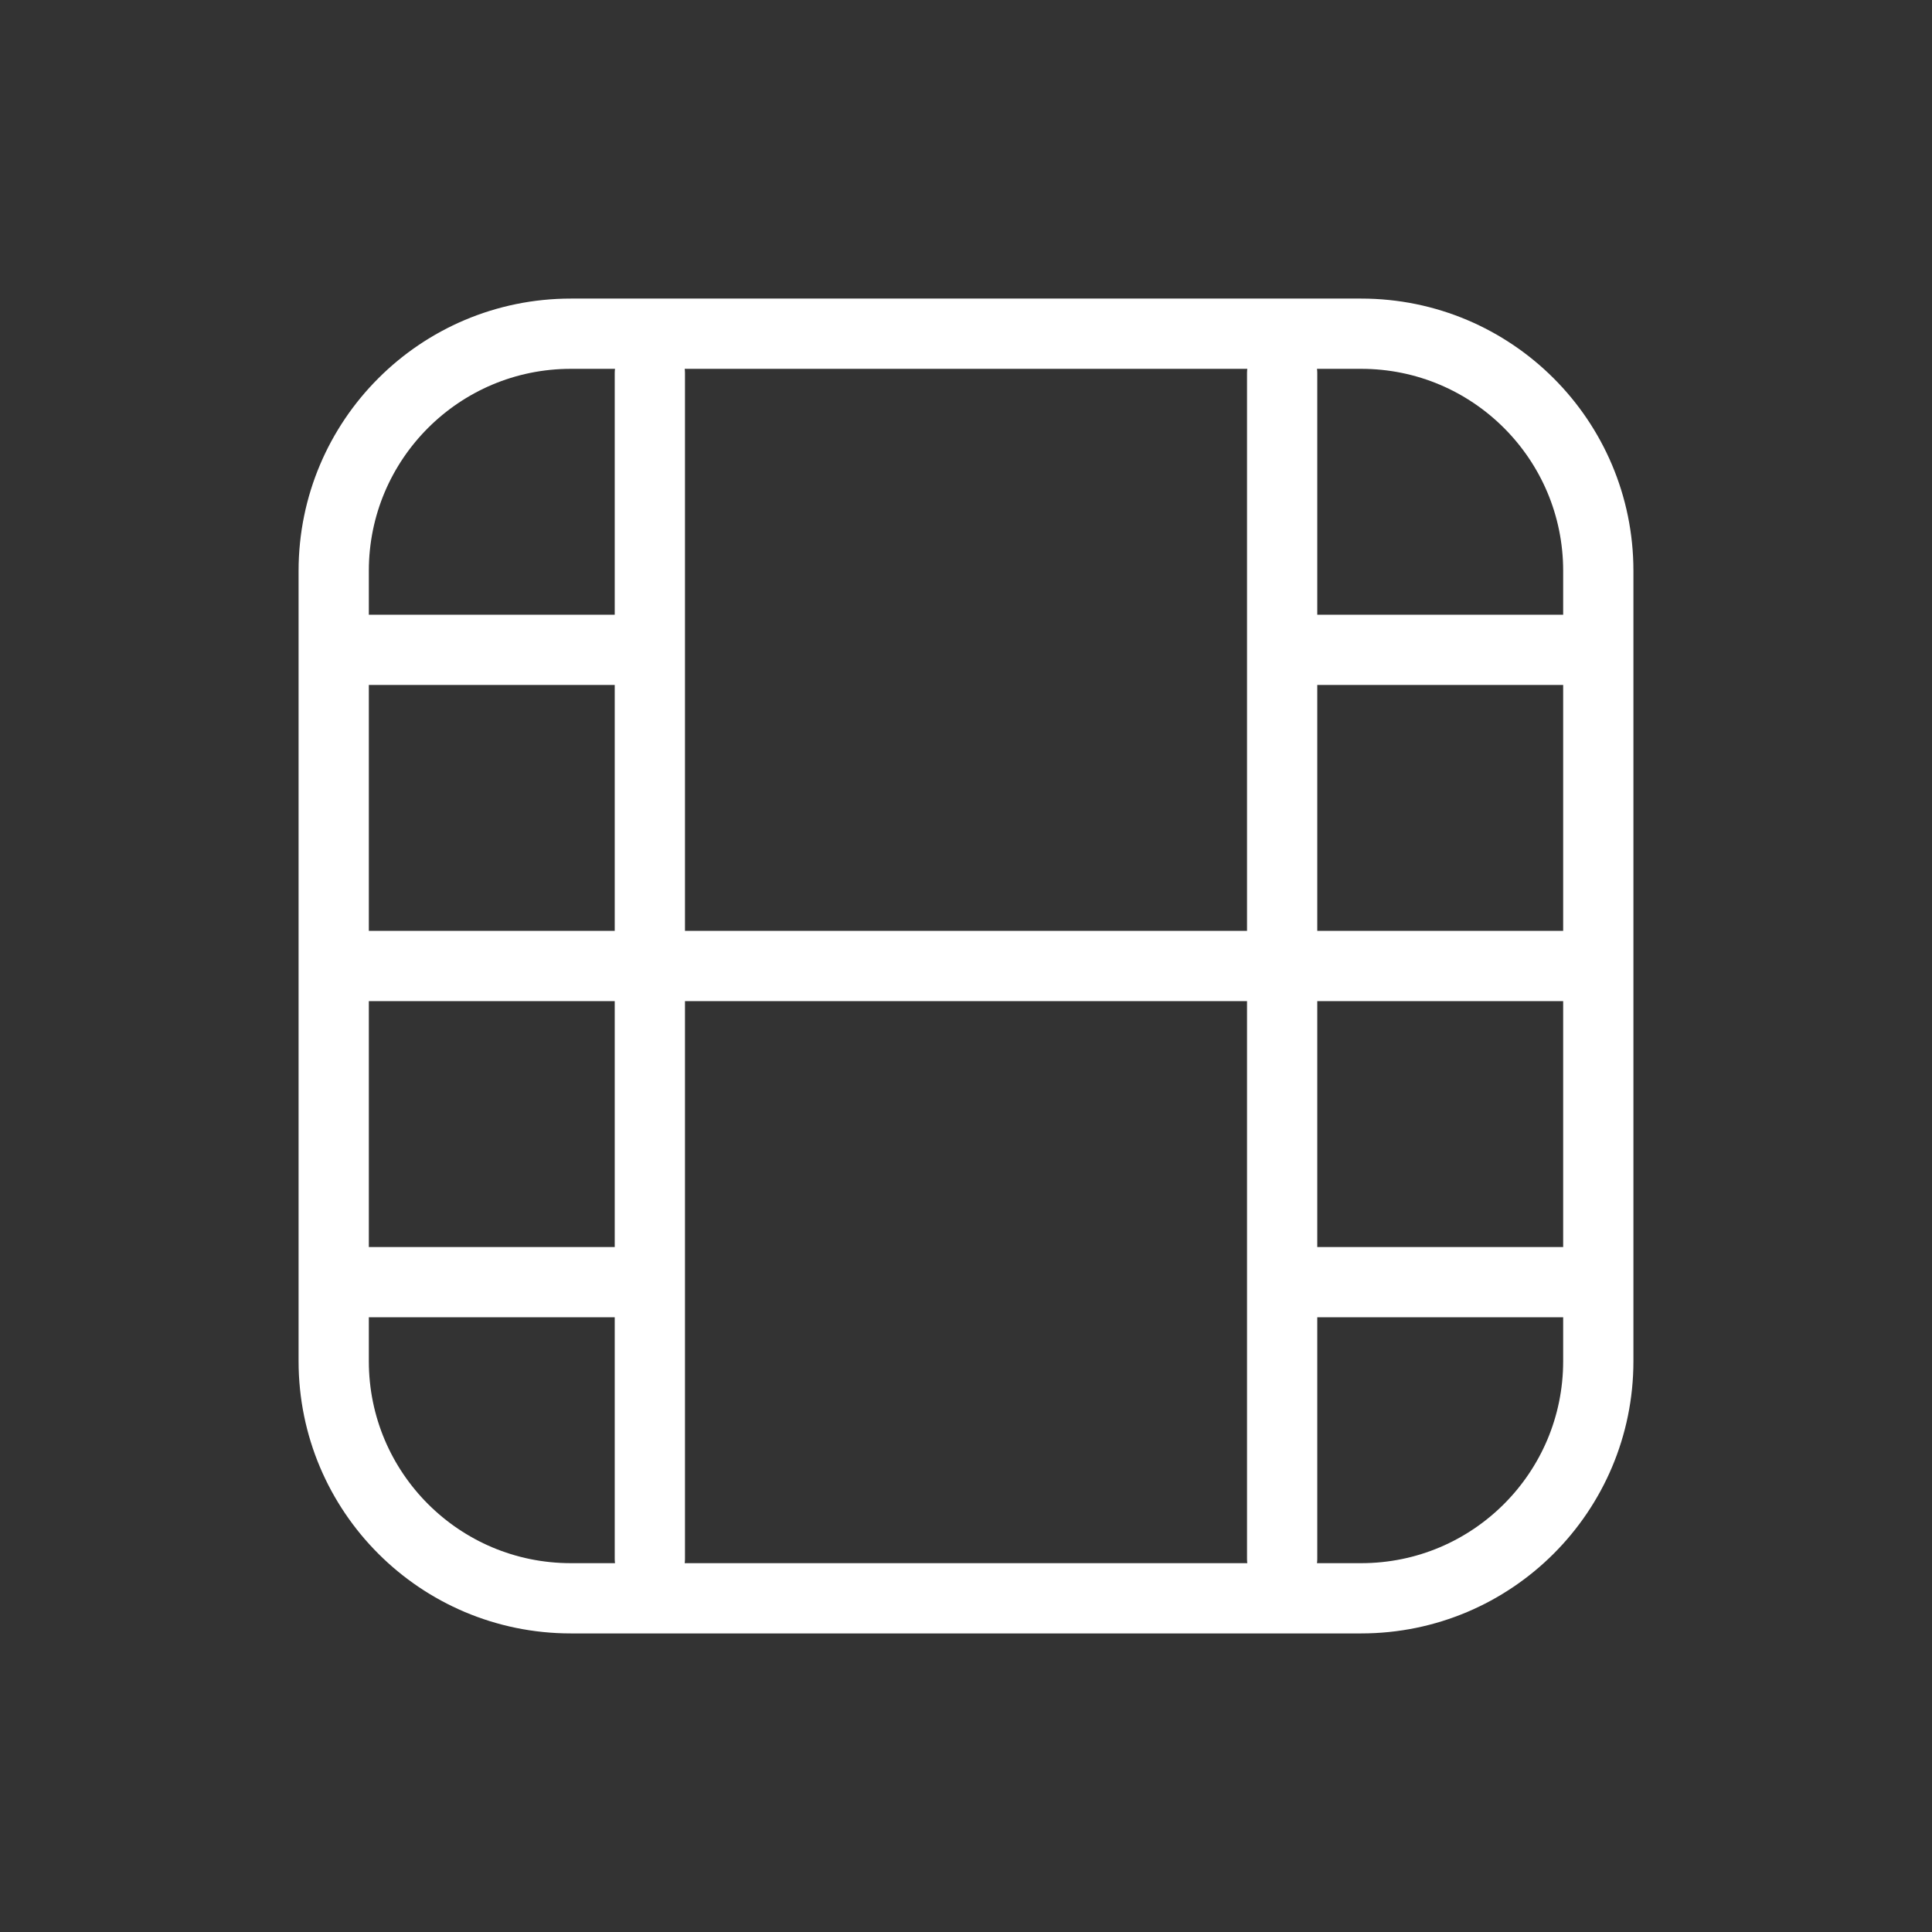 <svg width="110" height="110" viewBox="0 0 110 110" fill="none" xmlns="http://www.w3.org/2000/svg">
<rect x="0" y="0" width="110" height="110" fill="#333333" stroke="none"/>
<mask id="mask0_74_734" style="mask-type:alpha" maskUnits="userSpaceOnUse" x="0" y="0" width="110" height="110">
<rect width="110" height="110" fill="white"/>
</mask>
<g mask="url(#mask0_74_734)">
<path d="M37 88.75V21.25M73 88.75V21.25M19 55H91M19 37H37M73 37H91M19 73H37M73 73H91M19 77.5L19 32.5C19 25.044 25.044 19 32.5 19L77.5 19C84.956 19 91 25.044 91 32.5V77.5C91 84.956 84.956 91 77.5 91H32.5C25.044 91 19 84.956 19 77.5Z" stroke="white" stroke-width="4" stroke-linecap="round" stroke-linejoin="round"/>
</g>
</svg>
